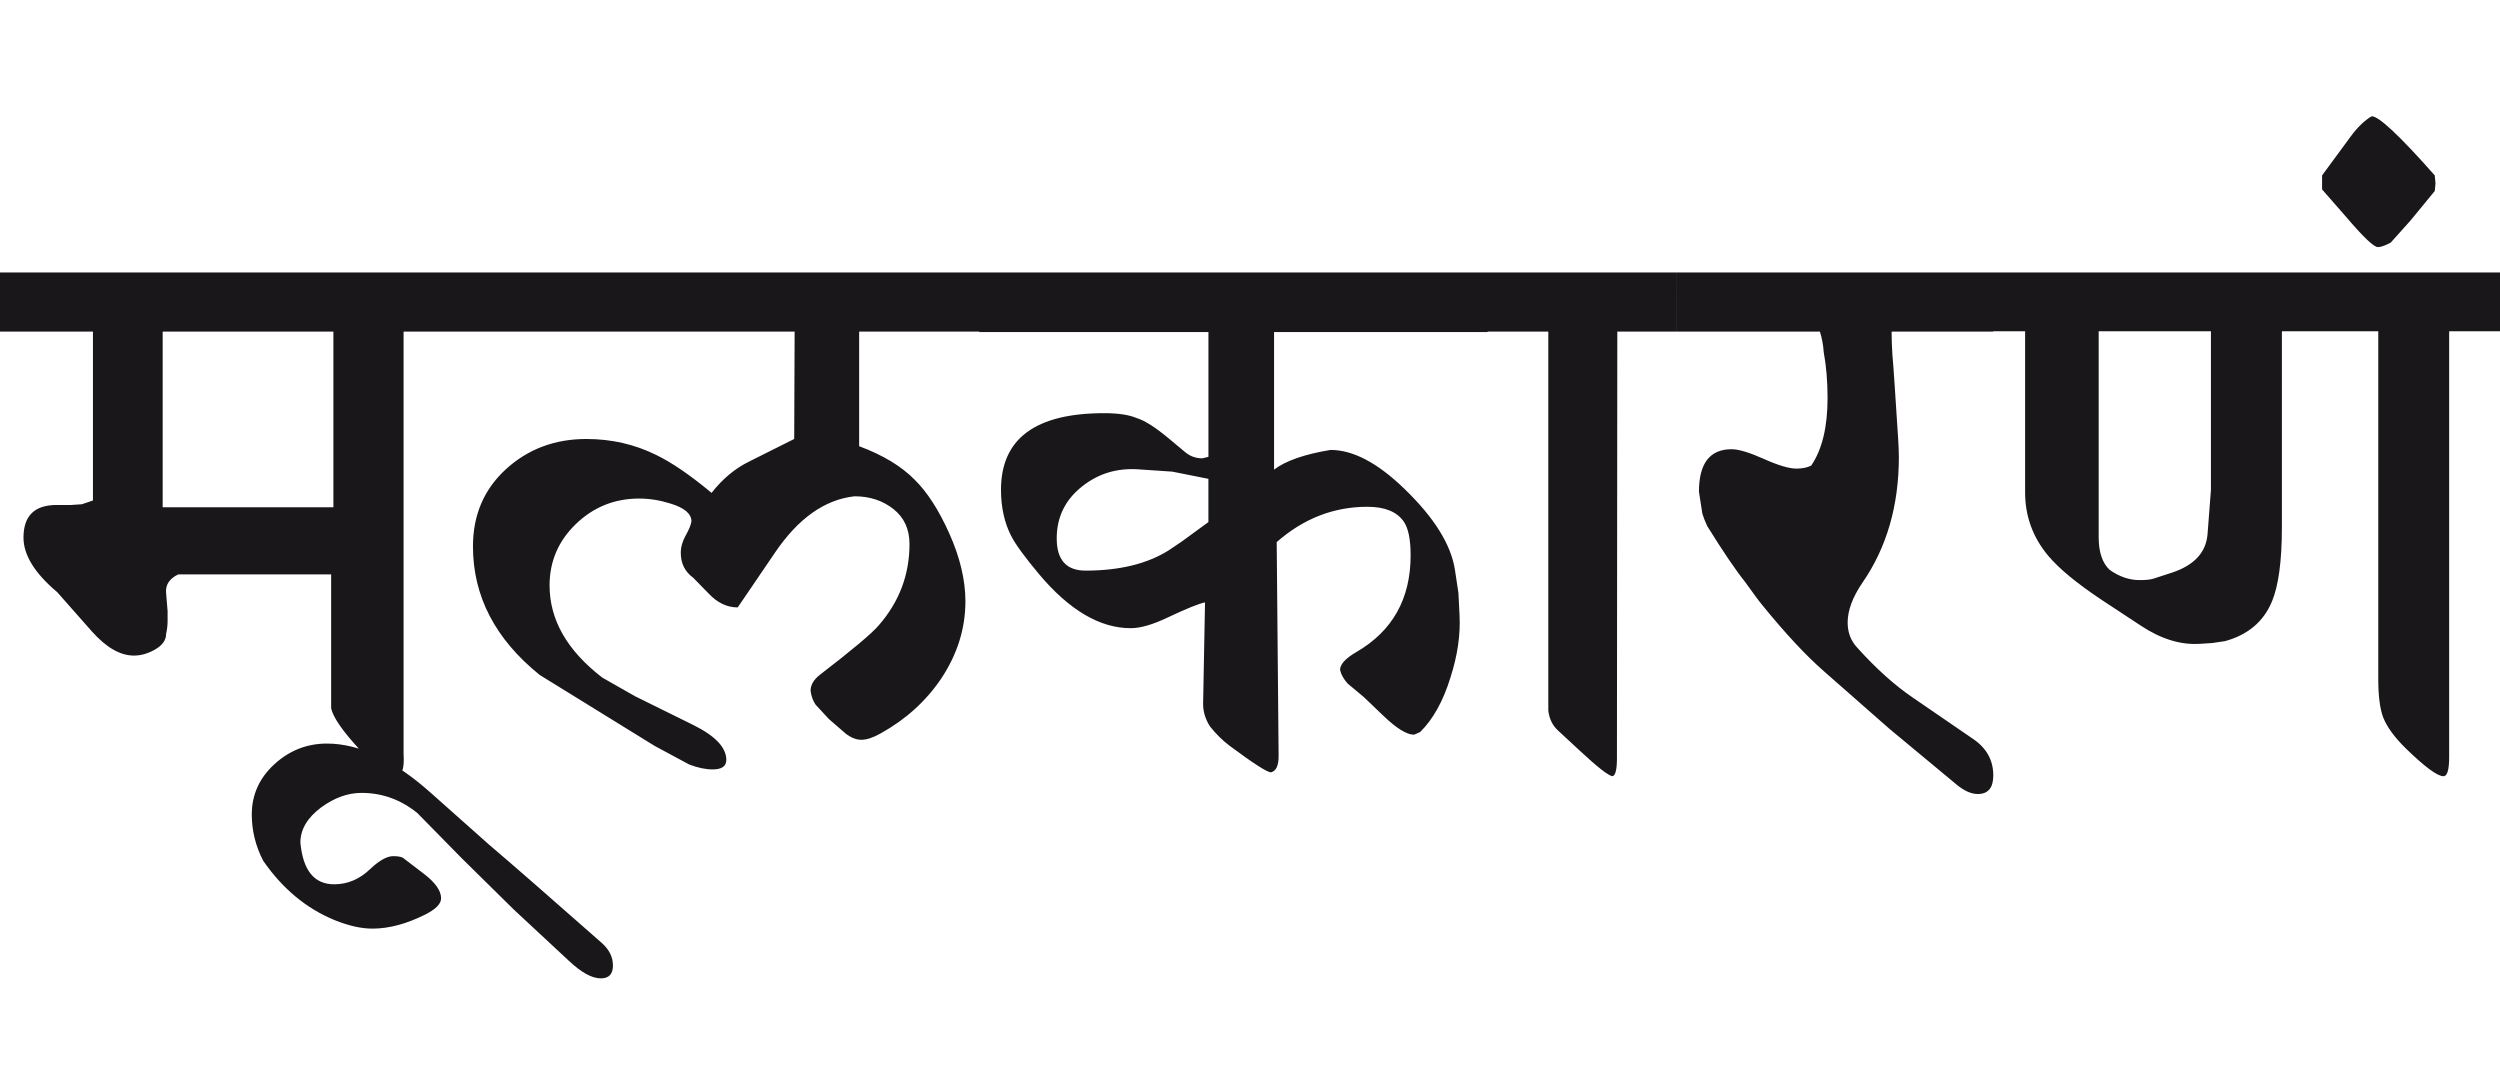 <?xml version="1.0" encoding="utf-8"?>
<!-- Generator: Adobe Illustrator 15.0.2, SVG Export Plug-In . SVG Version: 6.00 Build 0)  -->
<!DOCTYPE svg PUBLIC "-//W3C//DTD SVG 1.1//EN" "http://www.w3.org/Graphics/SVG/1.1/DTD/svg11.dtd">
<svg version="1.1" id="Ebene_1" xmlns="http://www.w3.org/2000/svg" xmlns:xlink="http://www.w3.org/1999/xlink" x="0px" y="0px"
	 width="66.437px" height="28.35px" viewBox="0 0 66.437 28.35" enable-background="new 0 0 66.437 28.35" xml:space="preserve">
<path fill="#1A171B" d="M64.723,4.872l-0.02-0.211c-0.928-1.05-1.485-1.572-1.674-1.572c-0.188,0.107-0.375,0.288-0.564,0.544
	l-0.756,1.028v0.373l0.635,0.726c0.457,0.536,0.739,0.807,0.848,0.807c0.08,0,0.194-0.041,0.342-0.121l0.524-0.585l0.646-0.786
	L64.723,4.872z M58.665,14.196c-0.04,0.484-0.353,0.824-0.938,1.019l-0.494,0.161c-0.08,0.027-0.205,0.04-0.373,0.04
	c-0.274,0-0.541-0.091-0.796-0.272c-0.194-0.181-0.292-0.471-0.292-0.866V8.804h2.983v4.214L58.665,14.196z M66.437,7.241H52.97
	v1.562h0.847v4.284c0,0.631,0.205,1.193,0.615,1.684c0.296,0.35,0.772,0.741,1.432,1.179l1.027,0.676
	c0.537,0.356,1.062,0.518,1.573,0.483l0.322-0.02l0.343-0.051c0.612-0.168,1.028-0.521,1.25-1.059
	c0.174-0.423,0.262-1.078,0.262-1.966V8.804h2.561v9.243c0,0.443,0.043,0.784,0.131,1.019c0.101,0.256,0.303,0.531,0.604,0.826
	c0.504,0.49,0.837,0.736,0.998,0.736c0.101,0,0.151-0.172,0.151-0.515V8.804h1.351V7.241z M52.97,7.241h-8.417v1.572h3.811
	c0.053,0.168,0.088,0.351,0.101,0.545c0.067,0.362,0.102,0.77,0.102,1.22c0,0.772-0.145,1.37-0.434,1.794
	c-0.102,0.053-0.232,0.081-0.394,0.081c-0.194,0-0.483-0.086-0.867-0.258c-0.383-0.171-0.667-0.257-0.856-0.257
	c-0.577,0-0.867,0.376-0.867,1.129l0.091,0.585c0.033,0.106,0.077,0.218,0.131,0.332c0.418,0.672,0.75,1.163,0.998,1.472
	c0.236,0.329,0.39,0.538,0.464,0.625c0.612,0.753,1.157,1.337,1.633,1.754l1.744,1.532l1.784,1.482
	c0.201,0.167,0.391,0.252,0.564,0.252c0.276,0,0.413-0.164,0.413-0.494c0-0.403-0.178-0.726-0.534-0.968l-1.603-1.099
	c-0.484-0.329-0.978-0.772-1.481-1.331c-0.168-0.181-0.252-0.402-0.252-0.665c0-0.322,0.131-0.675,0.393-1.059
	c0.646-0.934,0.968-2.05,0.968-3.346c0-0.128-0.008-0.295-0.021-0.505l-0.091-1.4c-0.026-0.391-0.046-0.659-0.06-0.807
	c-0.013-0.208-0.021-0.413-0.021-0.615h2.701V7.241z M44.553,7.241h-5.02v1.572h1.613v10.07c0.026,0.222,0.113,0.399,0.262,0.534
	l0.555,0.514c0.497,0.464,0.796,0.696,0.896,0.696c0.073-0.028,0.111-0.185,0.111-0.475l0.01-11.34h1.572V7.241z M31.409,14.388
	c-0.149,0.102-0.263,0.178-0.343,0.232c-0.571,0.362-1.312,0.544-2.219,0.544c-0.511,0-0.765-0.286-0.765-0.856
	c0-0.564,0.225-1.026,0.675-1.381c0.43-0.343,0.931-0.494,1.502-0.454l0.897,0.061l0.957,0.191v1.149L31.409,14.388z M39.533,7.241
	H26.026v1.583h6.088v3.316l-0.161,0.04c-0.175,0-0.325-0.055-0.453-0.161l-0.424-0.354c-0.37-0.309-0.659-0.493-0.867-0.554
	c-0.207-0.089-0.496-0.131-0.866-0.131c-1.828,0-2.742,0.679-2.742,2.036c0,0.463,0.09,0.874,0.272,1.229
	c0.114,0.222,0.359,0.558,0.735,1.008c0.806,0.961,1.621,1.441,2.439,1.441c0.256,0,0.574-0.091,0.958-0.272
	c0.524-0.248,0.863-0.385,1.018-0.413l-0.05,2.661c-0.008,0.222,0.054,0.434,0.182,0.635c0.161,0.202,0.335,0.373,0.523,0.515
	c0.633,0.471,0.998,0.705,1.099,0.705c0.135-0.034,0.202-0.178,0.202-0.434l-0.051-5.685c0.713-0.625,1.515-0.938,2.409-0.938
	c0.464,0,0.786,0.131,0.968,0.394c0.121,0.174,0.182,0.474,0.182,0.896c0,1.155-0.481,2.013-1.441,2.57
	c-0.29,0.169-0.434,0.326-0.434,0.474c0.026,0.121,0.093,0.242,0.201,0.363l0.434,0.363l0.515,0.493
	c0.35,0.336,0.622,0.504,0.816,0.504l0.161-0.07c0.343-0.336,0.612-0.82,0.807-1.451c0.188-0.585,0.268-1.136,0.241-1.653
	l-0.03-0.595l-0.091-0.604c-0.101-0.672-0.548-1.392-1.34-2.157c-0.712-0.691-1.367-1.038-1.966-1.038
	c-0.691,0.114-1.192,0.288-1.502,0.523V8.824h5.675V7.241z M26.026,7.241h-13.88v1.572h8.971l-0.011,2.853l-1.189,0.595
	c-0.375,0.182-0.712,0.46-1.007,0.837c-0.564-0.47-1.057-0.807-1.472-1.008c-0.571-0.282-1.189-0.424-1.855-0.424
	c-0.84,0-1.552,0.268-2.137,0.802c-0.584,0.534-0.877,1.219-0.877,2.051c0,1.325,0.591,2.464,1.774,3.418l3.054,1.885l0.918,0.494
	c0.228,0.088,0.437,0.131,0.625,0.131c0.241,0,0.362-0.085,0.362-0.252c0-0.329-0.293-0.639-0.877-0.928l-1.552-0.766l-0.867-0.494
	c-0.935-0.72-1.401-1.535-1.401-2.449c0-0.638,0.233-1.183,0.701-1.634c0.467-0.449,1.026-0.675,1.678-0.675
	c0.276,0,0.552,0.044,0.827,0.131c0.376,0.113,0.564,0.272,0.564,0.474c-0.014,0.095-0.064,0.218-0.151,0.373
	c-0.088,0.155-0.132,0.311-0.132,0.464c0,0.282,0.11,0.504,0.333,0.665l0.414,0.424c0.229,0.241,0.483,0.362,0.766,0.362
	l0.987-1.451c0.618-0.913,1.324-1.415,2.118-1.502c0.402,0,0.747,0.113,1.032,0.338c0.286,0.226,0.428,0.535,0.428,0.933
	c0,0.812-0.272,1.531-0.815,2.156c-0.182,0.215-0.705,0.655-1.572,1.321c-0.161,0.127-0.242,0.268-0.242,0.423
	c0.02,0.142,0.063,0.262,0.131,0.363l0.353,0.383l0.465,0.403c0.14,0.101,0.274,0.151,0.402,0.151c0.142,0,0.312-0.057,0.515-0.172
	c0.664-0.369,1.198-0.853,1.603-1.451c0.43-0.646,0.646-1.331,0.646-2.057c0-0.564-0.143-1.163-0.424-1.794
	c-0.283-0.633-0.592-1.112-0.928-1.441c-0.35-0.355-0.84-0.652-1.472-0.887V8.813h3.195V7.241z M13.003,22.452l-1.553-1.381
	c-0.979-0.873-1.901-1.311-2.762-1.311c-0.53,0-0.996,0.183-1.396,0.549c-0.4,0.367-0.601,0.812-0.601,1.336
	c0,0.43,0.102,0.841,0.303,1.229c0.511,0.74,1.14,1.263,1.886,1.573c0.376,0.154,0.715,0.231,1.018,0.231
	c0.437,0,0.903-0.125,1.401-0.373c0.281-0.142,0.423-0.286,0.423-0.434c0-0.201-0.154-0.419-0.464-0.655l-0.554-0.423
	c-0.055-0.026-0.139-0.041-0.253-0.041c-0.168,0-0.373,0.115-0.614,0.343C9.556,23.365,9.237,23.5,8.881,23.5
	c-0.531,0-0.83-0.369-0.898-1.108c0-0.351,0.186-0.663,0.555-0.938c0.35-0.255,0.706-0.383,1.069-0.383
	c0.55,0,1.044,0.179,1.482,0.534l1.188,1.209l1.381,1.361l1.462,1.36C15.449,25.845,15.731,26,15.967,26
	c0.215,0,0.322-0.114,0.322-0.343c0-0.222-0.098-0.42-0.293-0.595C14.578,23.812,13.581,22.942,13.003,22.452 M4.323,8.813H8.86
	v4.667H4.323V8.813z M12.146,7.241H0v1.572h2.47V13.3L2.177,13.4l-0.292,0.02H1.502c-0.585,0-0.878,0.289-0.878,0.867
	c0,0.464,0.3,0.947,0.898,1.451l0.917,1.039c0.382,0.43,0.755,0.645,1.119,0.645c0.181,0,0.362-0.05,0.544-0.151
	c0.208-0.114,0.312-0.254,0.312-0.423c0.027-0.121,0.04-0.239,0.04-0.353v-0.252l-0.04-0.484c-0.021-0.216,0.087-0.381,0.322-0.494
	H8.8v3.559c0.054,0.242,0.308,0.608,0.761,1.099c0.454,0.49,0.765,0.716,0.934,0.676c0.18,0.04,0.257-0.147,0.23-0.564V8.813h1.422
	V7.241z"/>
<rect y="3.089" fill="none" width="66.437" height="22.911"/>
</svg>
